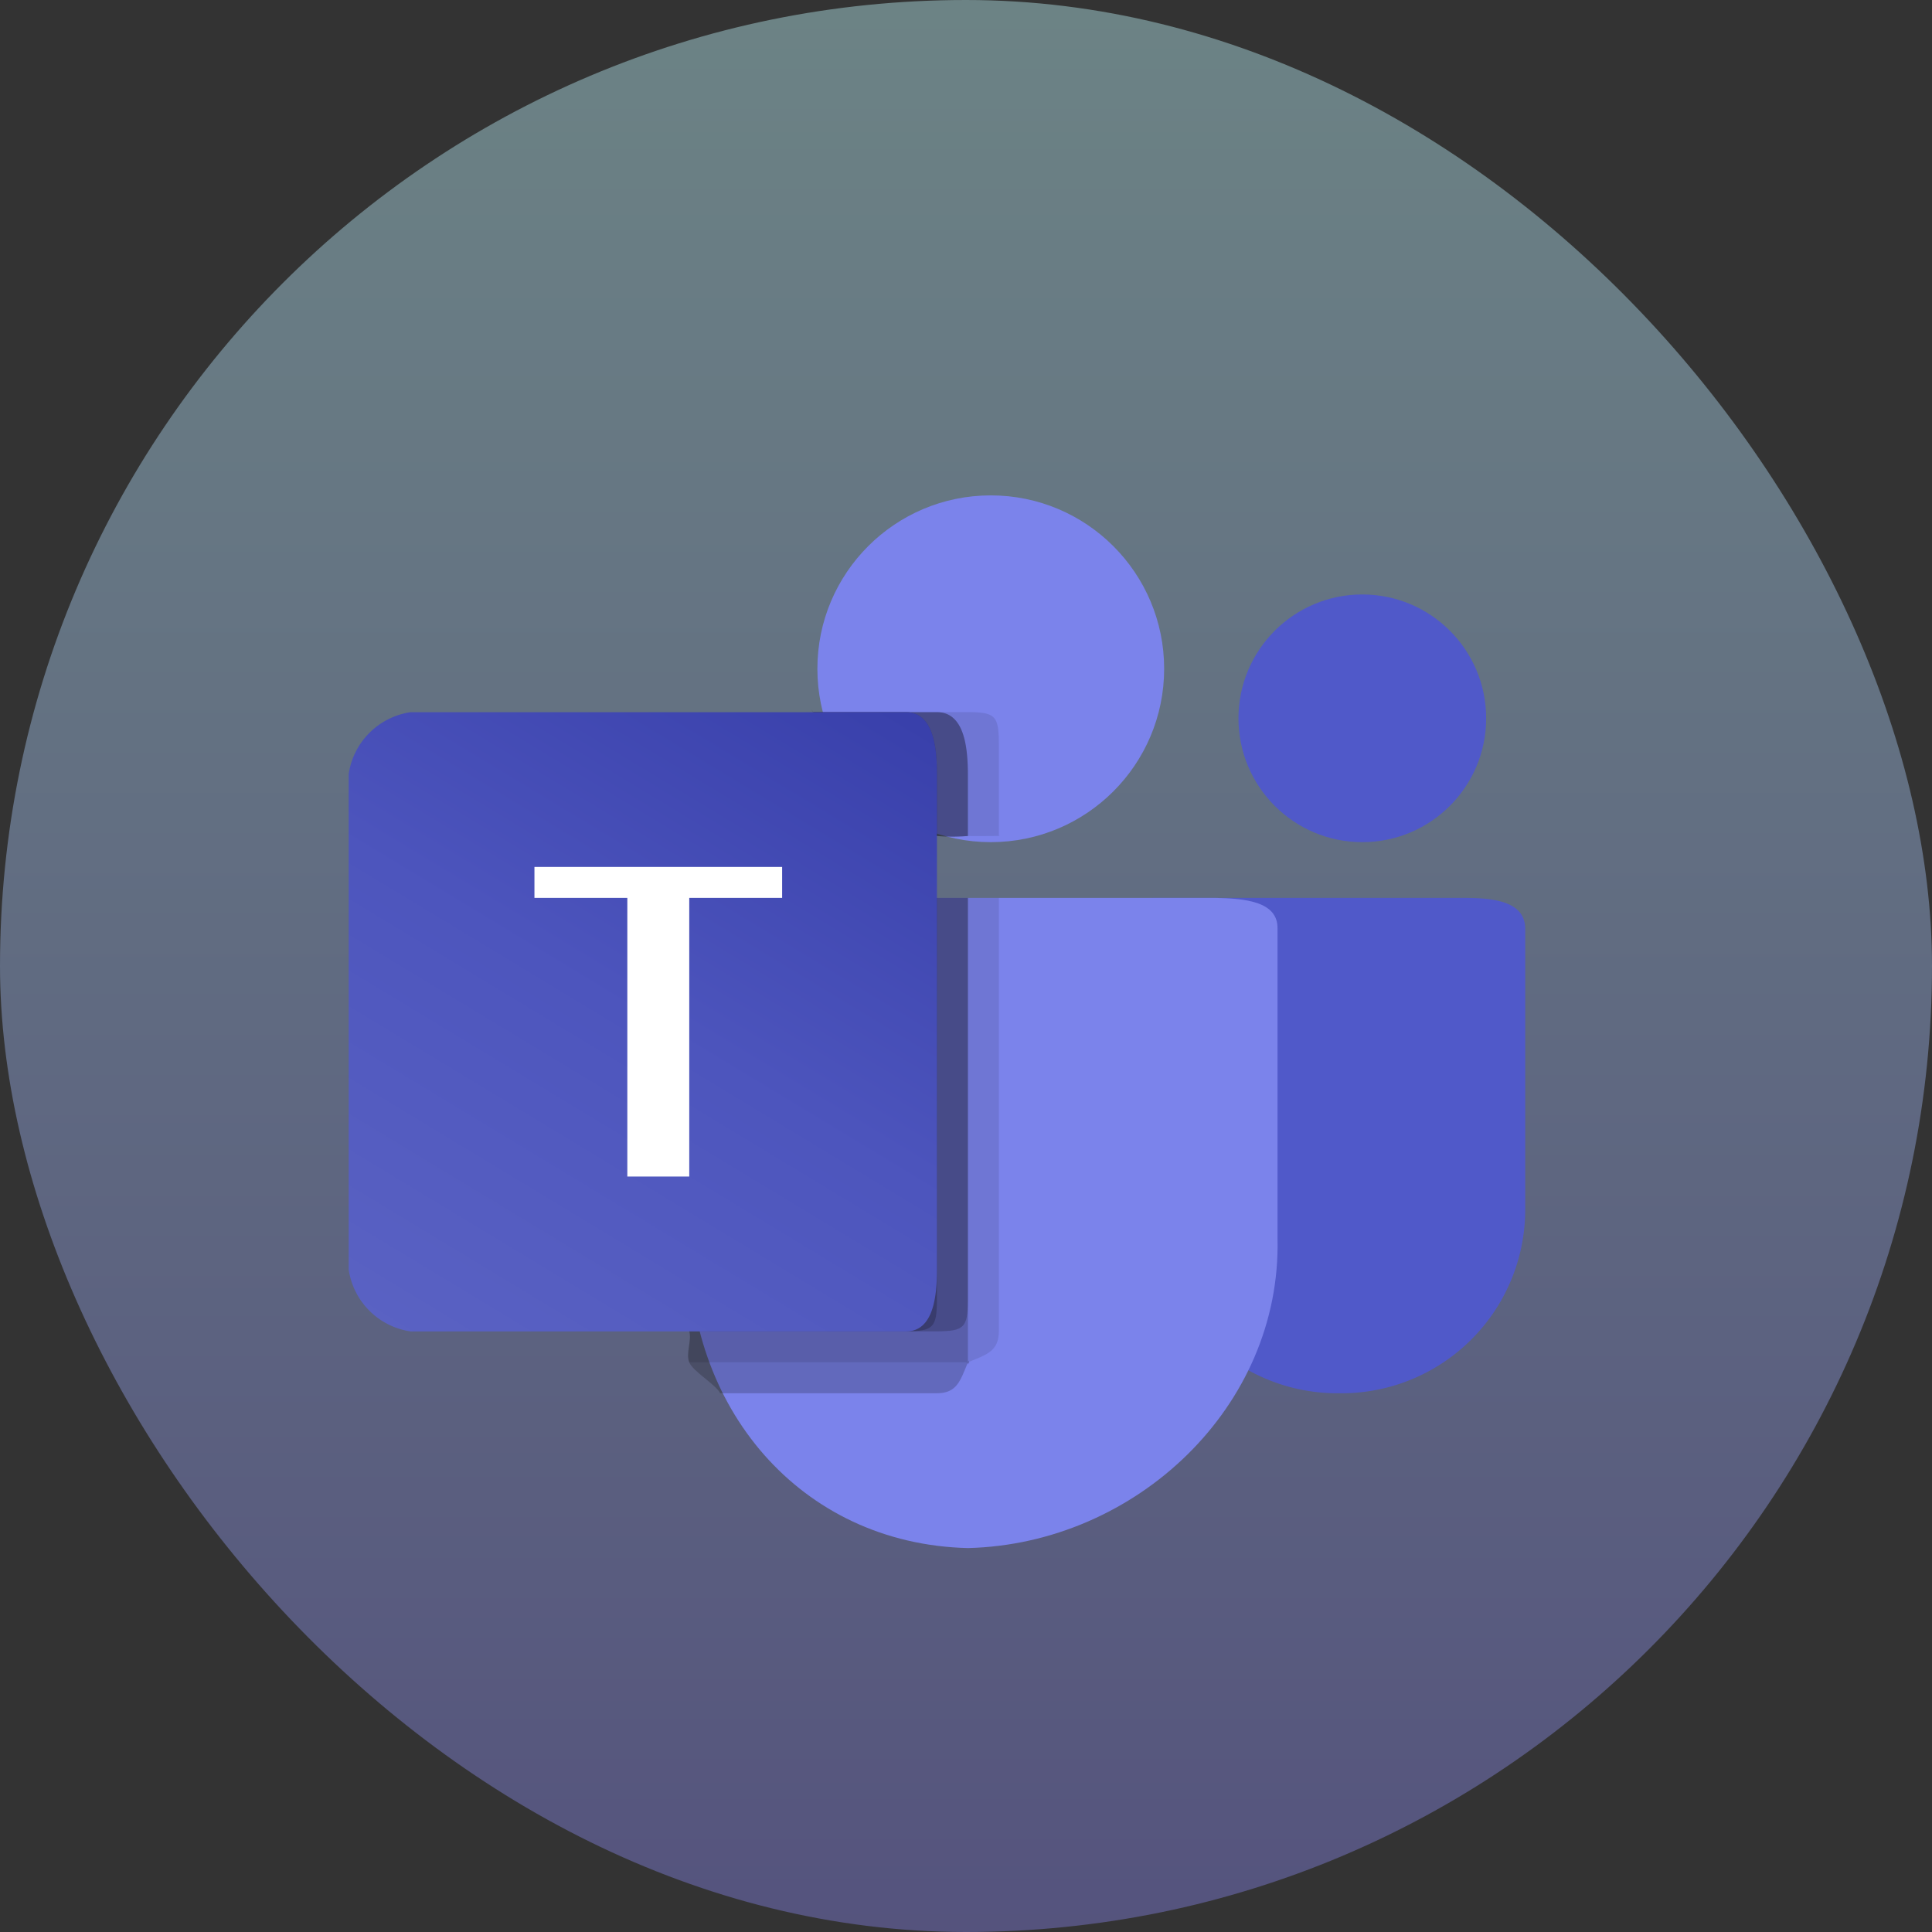 <?xml version="1.0" encoding="UTF-8"?> <svg xmlns="http://www.w3.org/2000/svg" xmlns:xlink="http://www.w3.org/1999/xlink" width="78" height="78" viewBox="0 0 78 78"><rect x="0" y="0" width="78" height="78" fill="#333333" stroke="none"/><defs><linearGradient id="linear-gradient" x1="0.5" x2="0.5" y2="1" gradientUnits="objectBoundingBox"><stop offset="0" stop-color="#c1fbff"></stop><stop offset="1" stop-color="#8682ec"></stop></linearGradient><linearGradient id="linear-gradient-2" x1="0.174" y1="1.067" x2="0.826" y2="-0.063" gradientUnits="objectBoundingBox"><stop offset="0" stop-color="#5a62c3"></stop><stop offset="0.5" stop-color="#4d55bd"></stop><stop offset="1" stop-color="#3940ab"></stop></linearGradient></defs><g id="Teams" transform="translate(-368 -505)"><rect id="Rectangle_143" data-name="Rectangle 143" width="78" height="78" rx="39" transform="translate(368 505)" opacity="0.4" fill="url(#linear-gradient)"></rect><g id="Microsoft_Office_Teams__2018_present_" data-name="Microsoft_Office_Teams_(2018–present)" transform="translate(382.077 525)"><path id="Path_77" data-name="Path 77" d="M1503.709,777.863h12.5c1.144,0,2.5.106,2.5,1.25h0v11.25a7.42,7.42,0,0,1-7.5,7.5h0a7.42,7.42,0,0,1-7.5-7.5h0v-11.25c0-.6-.6-1.25,0-1.25Z" transform="translate(-1471.209 -761.613)" fill="#5059c9"></path><circle id="Ellipse_34" data-name="Ellipse 34" cx="5" cy="5" r="5" transform="translate(35.923 4)" fill="#5059c9"></circle><circle id="Ellipse_35" data-name="Ellipse 35" cx="7" cy="7" r="7" transform="translate(18.923)" fill="#7b83eb"></circle><path id="Path_78" data-name="Path 78" d="M643.41,777.863h-20c-1.131.028-1.276.119-1.25,1.25v12.5c-.158,6.786,4.464,12.334,11.25,12.5,6.785-.166,12.658-5.714,12.5-12.5v-12.5C645.937,777.982,644.541,777.891,643.41,777.863Z" transform="translate(-608.41 -761.613)" fill="#7b83eb"></path><path id="Path_79" data-name="Path 79" d="M634.825,777.863v17.5c-.005.809-.5.942-1.25,1.25-.238.1.258,0,0,0h-11.25c-.142-.36.109-.879,0-1.25-.382-1.251,0-2.442,0-3.75v-12.5c-.026-1.129.121-1.222,1.25-1.25Z" transform="translate(-608.575 -761.613)" opacity="0.1"></path><path id="Path_80" data-name="Path 80" d="M633.575,777.863v18.75c0,.259.1-.238,0,0-.308.748-.441,1.245-1.25,1.25h-8.75c-.185-.36-1.1-.879-1.25-1.25s.109-.879,0-1.25c-.382-1.251,0-2.442,0-3.75v-12.5c-.026-1.129.121-1.222,1.25-1.25Z" transform="translate(-608.575 -761.613)" opacity="0.2"></path><path id="Path_81" data-name="Path 81" d="M633.579,777.863v16.25c-.008,1.1-.151,1.242-1.25,1.25h-10c-.382-1.251,0-2.442,0-3.75v-12.5c-.026-1.129.121-1.222,1.25-1.25Z" transform="translate(-608.579 -761.613)" opacity="0.2"></path><path id="Path_82" data-name="Path 82" d="M632.326,777.863v16.25c-.008,1.1-.151,1.242-1.25,1.25h-8.75c-.382-1.251,0-2.442,0-3.75v-12.5c-.026-1.129.121-1.222,1.25-1.25Z" transform="translate(-608.576 -761.613)" opacity="0.2"></path><path id="Path_83" data-name="Path 83" d="M897.805,416.407v3.75c-.186.011.185,0,0,0s-1.065.011-1.25,0a7.742,7.742,0,0,1-1.25,0c-2.208-.523-4.125-2.906-5-5-.15-.352.082.374,0,0h6.25C897.656,415.162,897.8,415.307,897.805,416.407Z" transform="translate(-871.556 -406.407)" opacity="0.1"></path><path id="Path_84" data-name="Path 84" d="M912.856,468.6v2.5a7.77,7.77,0,0,1-1.25,0c-2.208-.523-4.125-2.906-5-5h5C912.707,466.1,912.852,467.5,912.856,468.6Z" transform="translate(-887.857 -457.348)" opacity="0.2"></path><path id="Path_85" data-name="Path 85" d="M912.856,468.6v2.5a7.77,7.77,0,0,1-1.25,0c-2.208-.523-4.125-2.906-5-5h5C912.707,466.1,912.852,467.5,912.856,468.6Z" transform="translate(-887.857 -457.348)" opacity="0.2"></path><path id="Path_86" data-name="Path 86" d="M911.6,468.6v2.5c-2.208-.523-4.125-2.906-5-5h3.75C911.45,466.1,911.6,467.5,911.6,468.6Z" transform="translate(-887.85 -457.347)" opacity="0.2"></path><path id="Path_87" data-name="Path 87" d="M2.288,466.1h20c1.1,0,1.25,1.4,1.25,2.5v20c0,1.1-.146,2.5-1.25,2.5h-20a2.961,2.961,0,0,1-2.5-2.5v-20A2.961,2.961,0,0,1,2.288,466.1Z" transform="translate(0.212 -457.347)" fill="url(#linear-gradient-2)"></path><path id="Path_88" data-name="Path 88" d="M330.522,729.292h-3.75v11.25h-2.5v-11.25h-3.75v-1.25h10Z" transform="translate(-313.022 -713.042)" fill="#fff"></path></g></g></svg> 